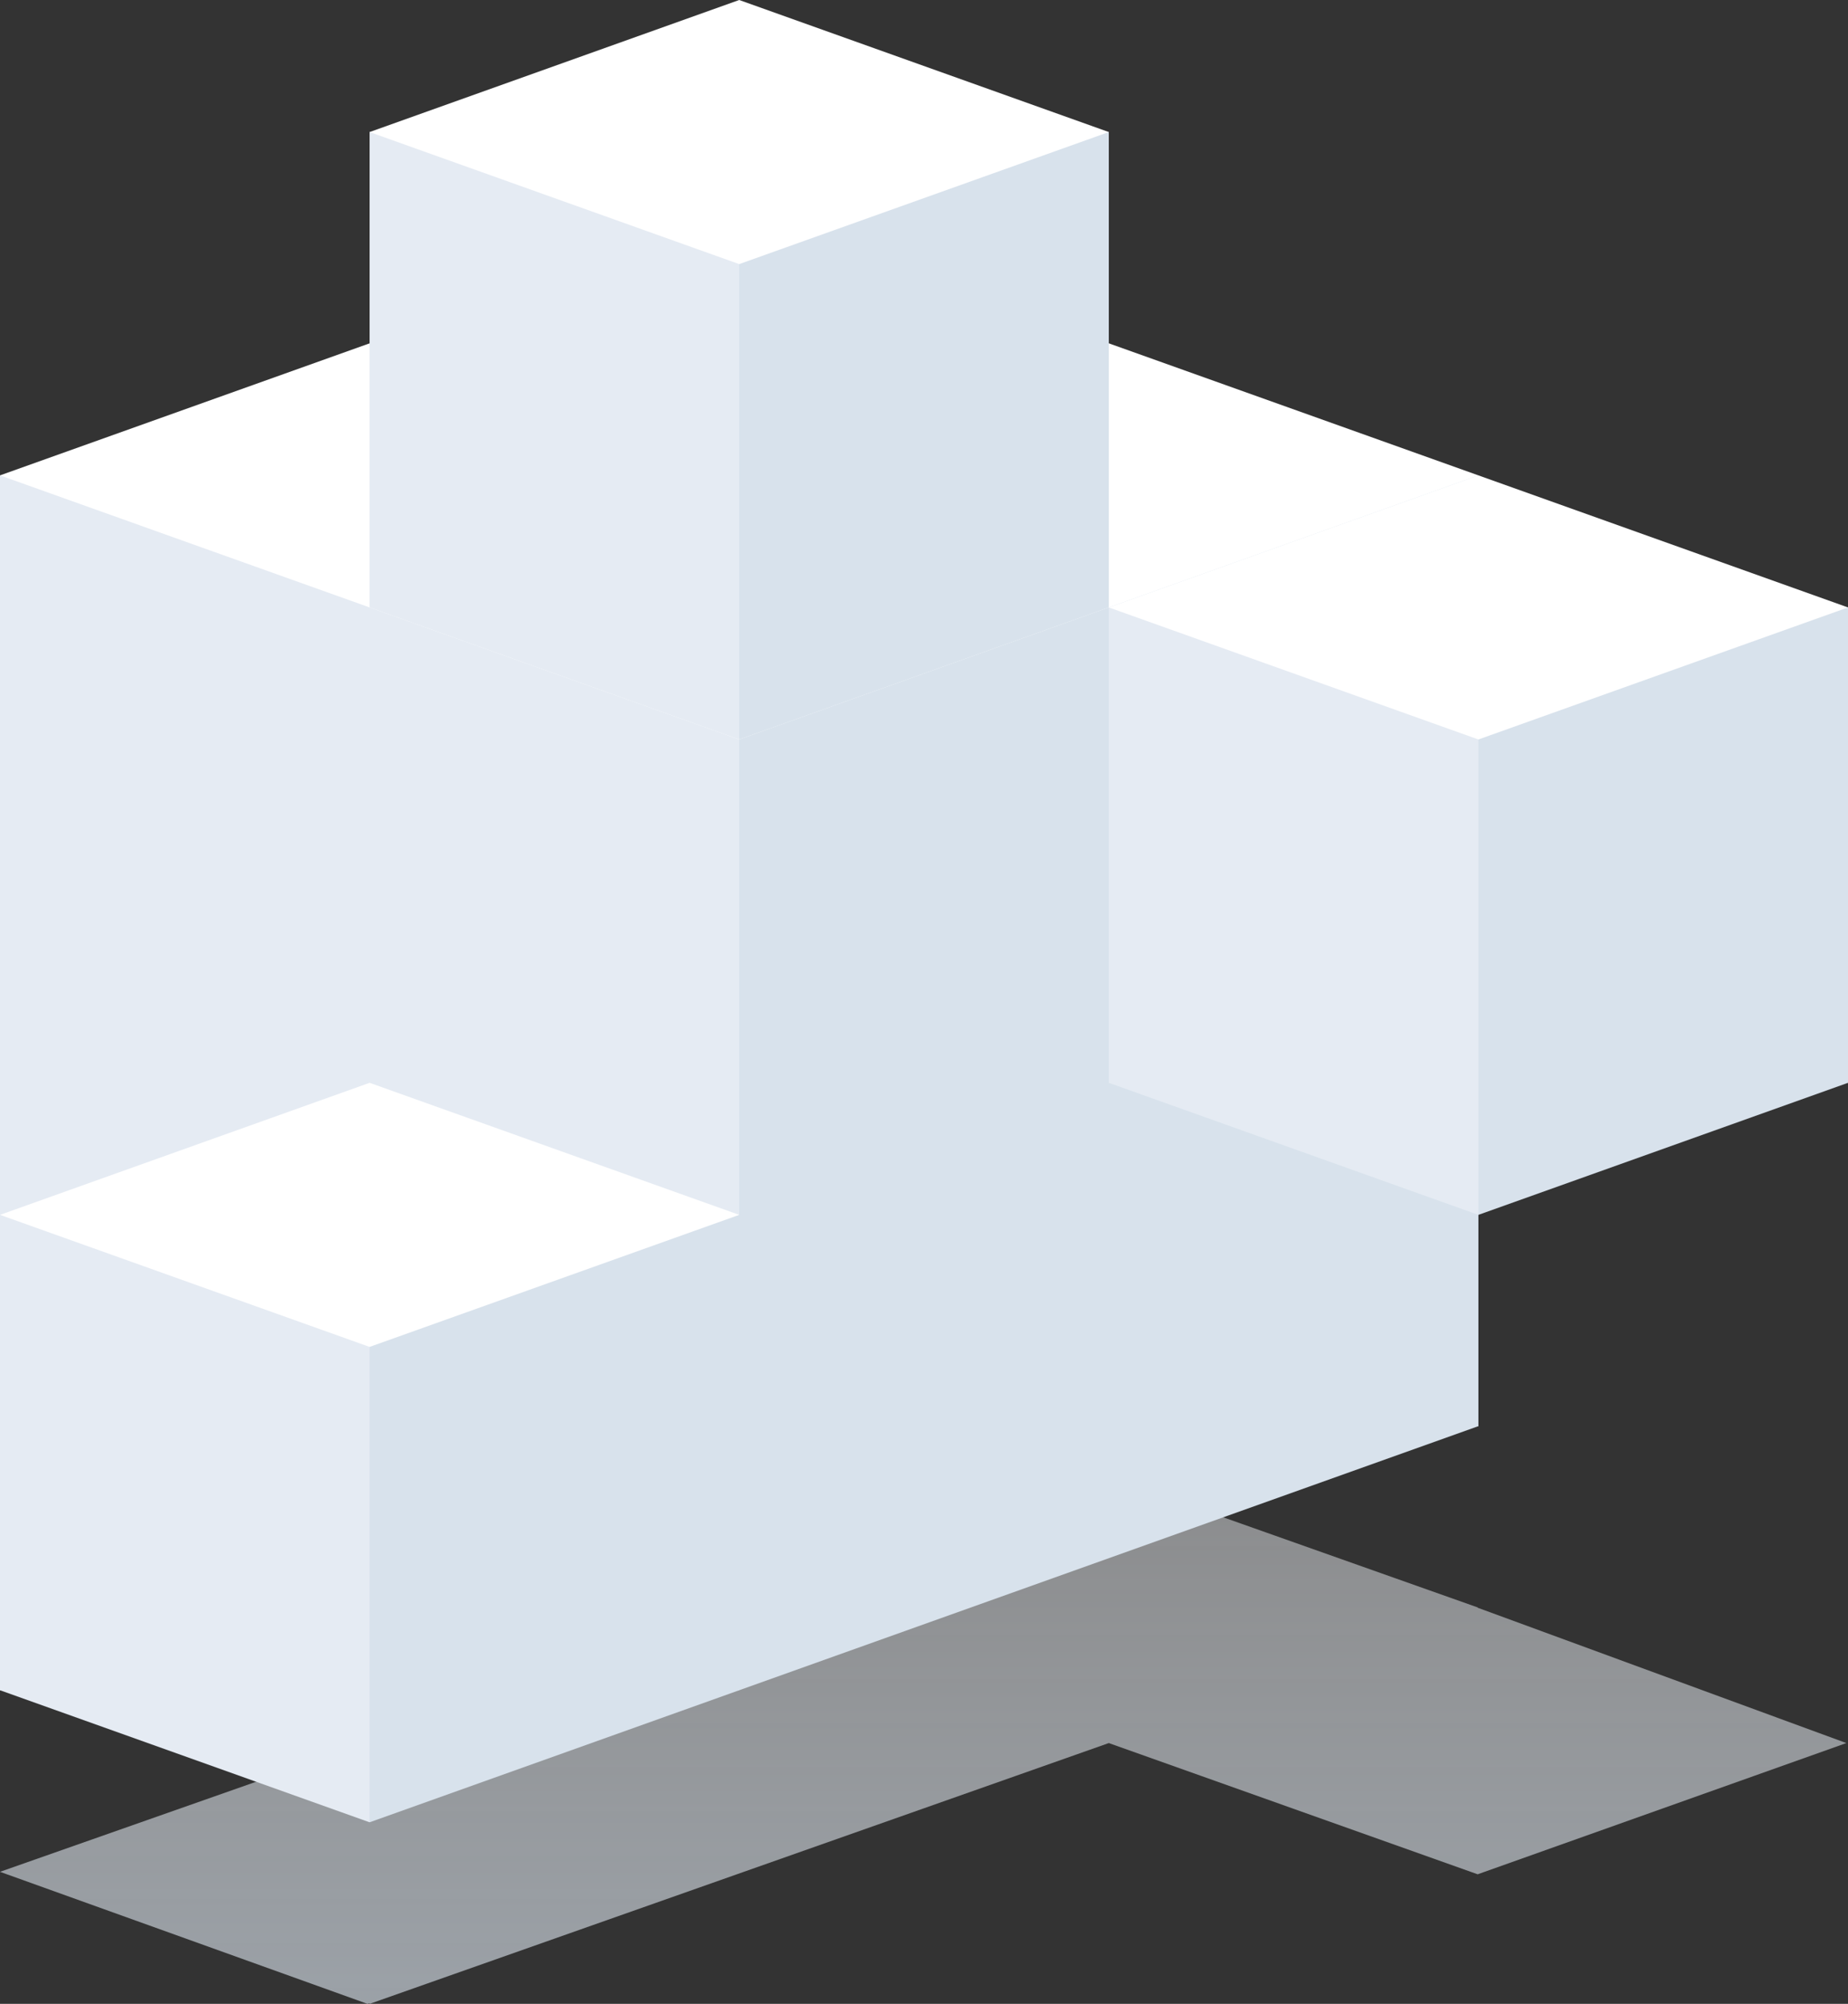 <svg xmlns="http://www.w3.org/2000/svg" width="1120" height="1214" fill="none"><rect width="100%" height="100%" fill="#333333" stroke="none"/><path fill-rule="evenodd" clip-rule="evenodd" d="m224 1214 448-158 223.553 79.5L1119 1056l-223.447-82v-.181L447 815 129.102 928.535 165 1076 0 1134l222.724 80 1.276-.45v.45z" fill="url(#a)"></path><path fill-rule="evenodd" clip-rule="evenodd" d="m0 288 448-160 448 160v576L448 704 0 864V288z" fill="#fff"></path><path d="m0 288 448 160v576L0 864V288z" fill="#E5EBF3"></path><path d="M896 288 448 448v576l448-160V288z" fill="#D8E2EC"></path><path fill-rule="evenodd" clip-rule="evenodd" d="M224 80 448 0l224 80v288l-224-80-224 80V80z" fill="#fff"></path><path d="m224 80 224 80v288l-224-80V80z" fill="#E5EBF3"></path><path d="m672 80-224 80v288l224-80V80z" fill="#D8E2EC"></path><path fill-rule="evenodd" clip-rule="evenodd" d="m0 736 224-80 224 80v288l-224-80-224 80V736z" fill="#fff"></path><path d="m0 736 224 80v288L0 1024V736z" fill="#E5EBF3"></path><path d="m448 736-224 80v288l224-80V736z" fill="#D8E2EC"></path><path fill-rule="evenodd" clip-rule="evenodd" d="m672 368 224-80 224 80v288l-224-80-224 80V368z" fill="#fff"></path><path d="m672 368 224 80v288l-224-80V368z" fill="#E5EBF3"></path><path d="m1120 368-224 80v288l224-80V368z" fill="#D8E2EC"></path><defs><linearGradient id="a" x1="600" y1="1348.3" x2="600" y2="803.322" gradientUnits="userSpaceOnUse"><stop stop-color="#ABB5BF" stop-opacity=".9"></stop><stop offset="1" stop-color="#D4D4D5" stop-opacity=".5"></stop></linearGradient></defs></svg>
